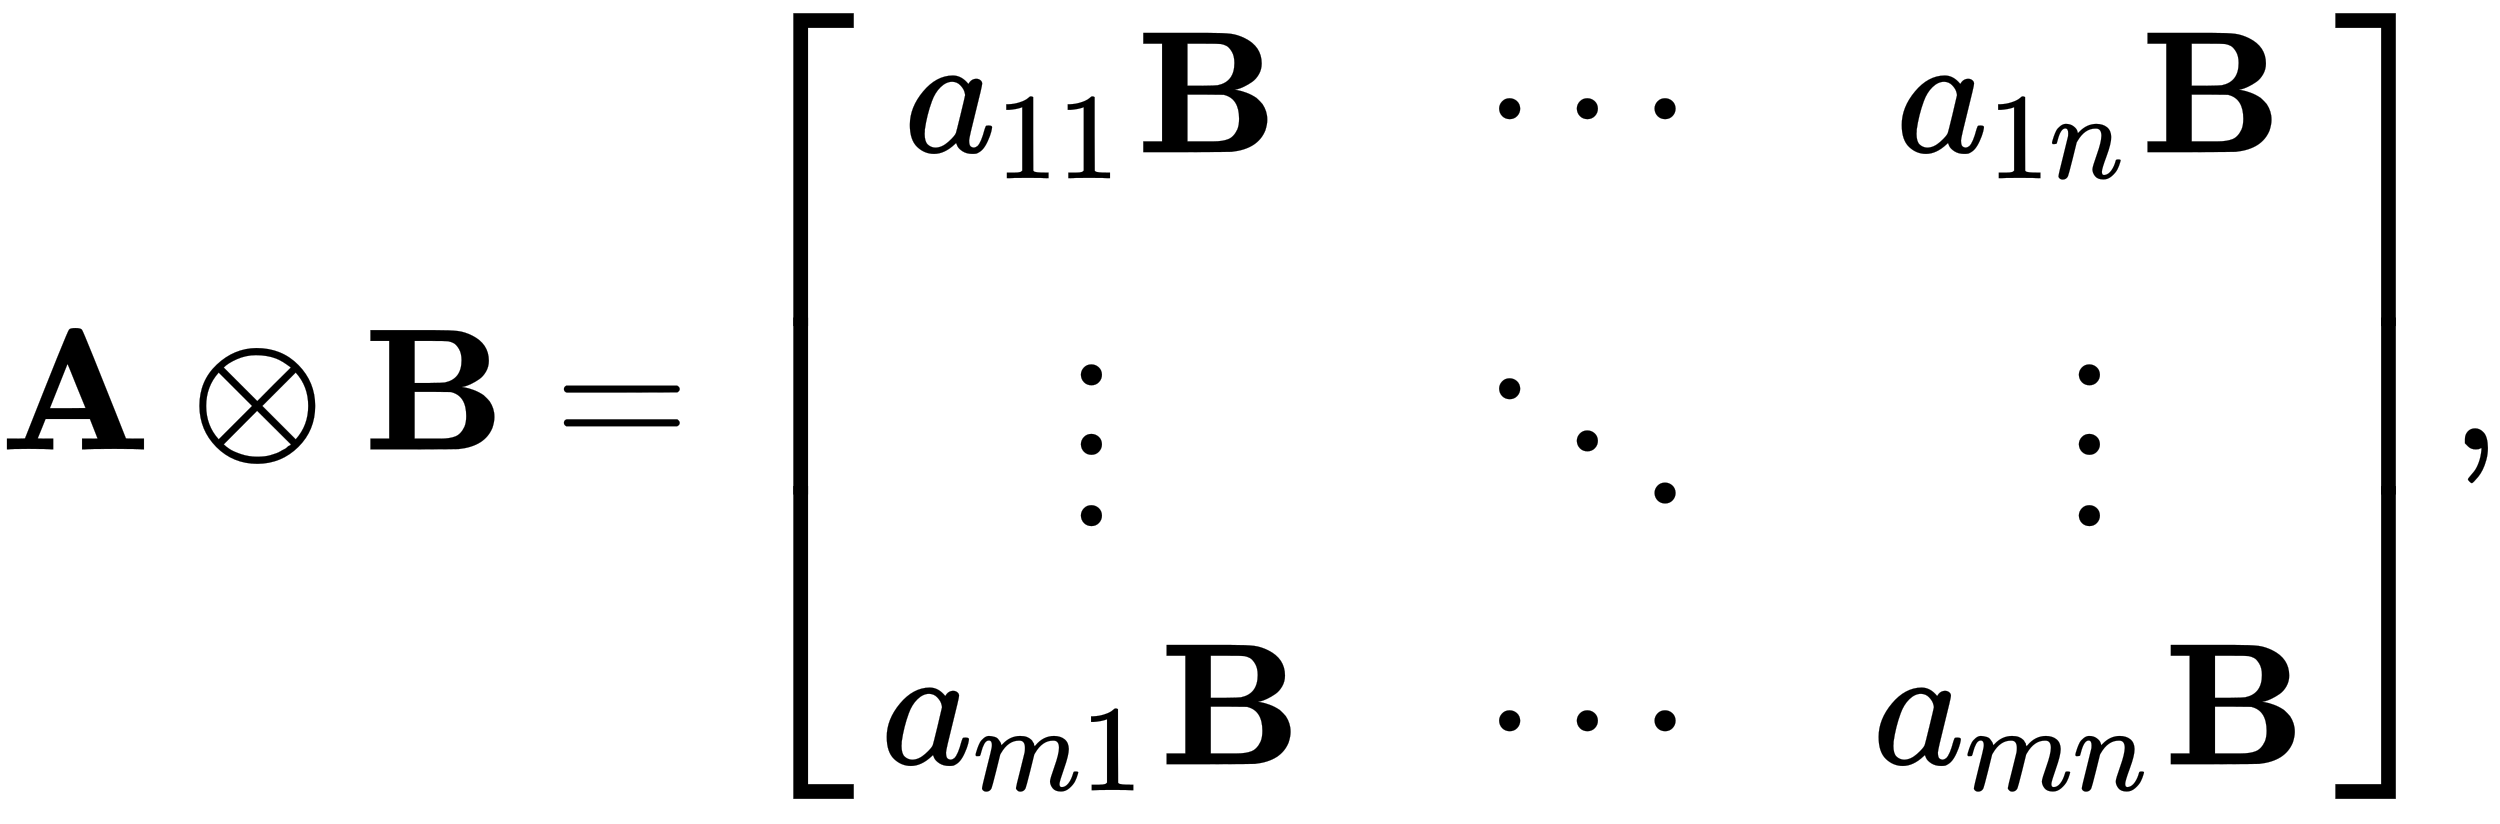 <?xml version="1.0" encoding="UTF-8"?>
<svg xmlns:xlink="http://www.w3.org/1999/xlink" xmlns="http://www.w3.org/2000/svg" width="33.402ex" height="11.009ex" style="vertical-align: -5.005ex;" viewBox="0 -2585.3 14381.5 4740.1" role="img" aria-labelledby="MathJax-SVG-1-Title">
  <title id="MathJax-SVG-1-Title">{\displaystyle \mathbf {A} \otimes \mathbf {B} ={\begin{bmatrix}a_{11}\mathbf {B} &amp;\cdots &amp;a_{1n}\mathbf {B} \\\vdots &amp;\ddots &amp;\vdots \\a_{m1}\mathbf {B} &amp;\cdots &amp;a_{mn}\mathbf {B} \end{bmatrix}},}</title>
  <defs aria-hidden="true">
    <path stroke-width="1" id="E1-MJMAINB-41" d="M296 0Q278 3 164 3Q58 3 49 0H40V62H92Q144 62 144 64Q388 682 397 689Q403 698 434 698Q463 698 471 689Q475 686 538 530T663 218L724 64Q724 62 776 62H828V0H817Q796 3 658 3Q509 3 485 0H472V62H517Q561 62 561 63L517 175H262L240 120Q218 65 217 64Q217 62 261 62H306V0H296ZM390 237L492 238L440 365Q390 491 388 491Q287 239 287 237H390Z"></path>
    <path stroke-width="1" id="E1-MJMAIN-2297" d="M56 250Q56 394 156 488T384 583Q530 583 626 485T722 250Q722 110 625 14T390 -83Q249 -83 153 14T56 250ZM582 471Q531 510 496 523Q446 542 381 542Q324 542 272 519T196 471L389 278L485 375L582 471ZM167 442Q95 362 95 250Q95 137 167 58L359 250L167 442ZM610 58Q682 138 682 250Q682 363 610 442L418 250L610 58ZM196 29Q209 16 230 2T295 -27T388 -42Q409 -42 429 -40T465 -33T496 -23T522 -11T544 1T561 13T574 22T582 29L388 222L196 29Z"></path>
    <path stroke-width="1" id="E1-MJMAINB-42" d="M720 510Q720 476 704 448T665 404T619 377T580 362L564 359L583 356Q602 353 632 342T690 312Q712 292 725 276Q752 235 752 189V183Q752 160 741 125Q698 18 547 2Q543 1 288 0H39V62H147V624H39V686H264H409Q502 686 542 681T624 655Q720 607 720 510ZM563 513Q563 553 548 578T518 611T486 622Q479 624 385 624H293V382H375Q458 383 467 385Q563 405 563 513ZM590 192Q590 307 505 329Q504 330 503 330L398 331H293V62H391H400H444Q496 62 528 75T580 131Q590 155 590 192Z"></path>
    <path stroke-width="1" id="E1-MJMAIN-3D" d="M56 347Q56 360 70 367H707Q722 359 722 347Q722 336 708 328L390 327H72Q56 332 56 347ZM56 153Q56 168 72 173H708Q722 163 722 153Q722 140 707 133H70Q56 140 56 153Z"></path>
    <path stroke-width="1" id="E1-MJMAIN-5B" d="M118 -250V750H255V710H158V-210H255V-250H118Z"></path>
    <path stroke-width="1" id="E1-MJMATHI-61" d="M33 157Q33 258 109 349T280 441Q331 441 370 392Q386 422 416 422Q429 422 439 414T449 394Q449 381 412 234T374 68Q374 43 381 35T402 26Q411 27 422 35Q443 55 463 131Q469 151 473 152Q475 153 483 153H487Q506 153 506 144Q506 138 501 117T481 63T449 13Q436 0 417 -8Q409 -10 393 -10Q359 -10 336 5T306 36L300 51Q299 52 296 50Q294 48 292 46Q233 -10 172 -10Q117 -10 75 30T33 157ZM351 328Q351 334 346 350T323 385T277 405Q242 405 210 374T160 293Q131 214 119 129Q119 126 119 118T118 106Q118 61 136 44T179 26Q217 26 254 59T298 110Q300 114 325 217T351 328Z"></path>
    <path stroke-width="1" id="E1-MJMAIN-31" d="M213 578L200 573Q186 568 160 563T102 556H83V602H102Q149 604 189 617T245 641T273 663Q275 666 285 666Q294 666 302 660V361L303 61Q310 54 315 52T339 48T401 46H427V0H416Q395 3 257 3Q121 3 100 0H88V46H114Q136 46 152 46T177 47T193 50T201 52T207 57T213 61V578Z"></path>
    <path stroke-width="1" id="E1-MJMAIN-22EF" d="M78 250Q78 274 95 292T138 310Q162 310 180 294T199 251Q199 226 182 208T139 190T96 207T78 250ZM525 250Q525 274 542 292T585 310Q609 310 627 294T646 251Q646 226 629 208T586 190T543 207T525 250ZM972 250Q972 274 989 292T1032 310Q1056 310 1074 294T1093 251Q1093 226 1076 208T1033 190T990 207T972 250Z"></path>
    <path stroke-width="1" id="E1-MJMATHI-6E" d="M21 287Q22 293 24 303T36 341T56 388T89 425T135 442Q171 442 195 424T225 390T231 369Q231 367 232 367L243 378Q304 442 382 442Q436 442 469 415T503 336T465 179T427 52Q427 26 444 26Q450 26 453 27Q482 32 505 65T540 145Q542 153 560 153Q580 153 580 145Q580 144 576 130Q568 101 554 73T508 17T439 -10Q392 -10 371 17T350 73Q350 92 386 193T423 345Q423 404 379 404H374Q288 404 229 303L222 291L189 157Q156 26 151 16Q138 -11 108 -11Q95 -11 87 -5T76 7T74 17Q74 30 112 180T152 343Q153 348 153 366Q153 405 129 405Q91 405 66 305Q60 285 60 284Q58 278 41 278H27Q21 284 21 287Z"></path>
    <path stroke-width="1" id="E1-MJMAIN-22EE" d="M78 30Q78 54 95 72T138 90Q162 90 180 74T199 31Q199 6 182 -12T139 -30T96 -13T78 30ZM78 440Q78 464 95 482T138 500Q162 500 180 484T199 441Q199 416 182 398T139 380T96 397T78 440ZM78 840Q78 864 95 882T138 900Q162 900 180 884T199 841Q199 816 182 798T139 780T96 797T78 840Z"></path>
    <path stroke-width="1" id="E1-MJMAIN-22F1" d="M133 760Q133 784 150 802T193 820Q217 820 235 804T254 761Q254 736 237 718T194 700T151 717T133 760ZM580 460Q580 484 597 502T640 520Q664 520 682 504T701 461Q701 436 684 418T641 400T598 417T580 460ZM1027 160Q1027 184 1044 202T1087 220Q1111 220 1129 204T1148 161Q1148 136 1131 118T1088 100T1045 117T1027 160Z"></path>
    <path stroke-width="1" id="E1-MJMATHI-6D" d="M21 287Q22 293 24 303T36 341T56 388T88 425T132 442T175 435T205 417T221 395T229 376L231 369Q231 367 232 367L243 378Q303 442 384 442Q401 442 415 440T441 433T460 423T475 411T485 398T493 385T497 373T500 364T502 357L510 367Q573 442 659 442Q713 442 746 415T780 336Q780 285 742 178T704 50Q705 36 709 31T724 26Q752 26 776 56T815 138Q818 149 821 151T837 153Q857 153 857 145Q857 144 853 130Q845 101 831 73T785 17T716 -10Q669 -10 648 17T627 73Q627 92 663 193T700 345Q700 404 656 404H651Q565 404 506 303L499 291L466 157Q433 26 428 16Q415 -11 385 -11Q372 -11 364 -4T353 8T350 18Q350 29 384 161L420 307Q423 322 423 345Q423 404 379 404H374Q288 404 229 303L222 291L189 157Q156 26 151 16Q138 -11 108 -11Q95 -11 87 -5T76 7T74 17Q74 30 112 181Q151 335 151 342Q154 357 154 369Q154 405 129 405Q107 405 92 377T69 316T57 280Q55 278 41 278H27Q21 284 21 287Z"></path>
    <path stroke-width="1" id="E1-MJMAIN-5D" d="M22 710V750H159V-250H22V-210H119V710H22Z"></path>
    <path stroke-width="1" id="E1-MJSZ4-23A1" d="M319 -645V1154H666V1070H403V-645H319Z"></path>
    <path stroke-width="1" id="E1-MJSZ4-23A3" d="M319 -644V1155H403V-560H666V-644H319Z"></path>
    <path stroke-width="1" id="E1-MJSZ4-23A2" d="M319 0V602H403V0H319Z"></path>
    <path stroke-width="1" id="E1-MJSZ4-23A4" d="M0 1070V1154H347V-645H263V1070H0Z"></path>
    <path stroke-width="1" id="E1-MJSZ4-23A6" d="M263 -560V1155H347V-644H0V-560H263Z"></path>
    <path stroke-width="1" id="E1-MJSZ4-23A5" d="M263 0V602H347V0H263Z"></path>
    <path stroke-width="1" id="E1-MJMAIN-2C" d="M78 35T78 60T94 103T137 121Q165 121 187 96T210 8Q210 -27 201 -60T180 -117T154 -158T130 -185T117 -194Q113 -194 104 -185T95 -172Q95 -168 106 -156T131 -126T157 -76T173 -3V9L172 8Q170 7 167 6T161 3T152 1T140 0Q113 0 96 17Z"></path>
  </defs>
  <g stroke="currentColor" fill="currentColor" stroke-width="0" transform="matrix(1 0 0 -1 0 0)" aria-hidden="true">
    <use xlink:href="#E1-MJMAINB-41" x="0" y="0"></use>
    <use xlink:href="#E1-MJMAIN-2297" x="1091" y="0"></use>
    <use xlink:href="#E1-MJMAINB-42" x="2092" y="0"></use>
    <use xlink:href="#E1-MJMAIN-3D" x="3188" y="0"></use>
    <g transform="translate(4245,0)">
      <g transform="translate(0,2510)">
        <use xlink:href="#E1-MJSZ4-23A1" x="0" y="-1155"></use>
        <g transform="translate(0,-2768.313) scale(1,1.687)">
          <use xlink:href="#E1-MJSZ4-23A2"></use>
        </g>
        <use xlink:href="#E1-MJSZ4-23A3" x="0" y="-3876"></use>
      </g>
      <g transform="translate(834,0)">
        <g transform="translate(-11,0)">
          <g transform="translate(133,1710)">
            <use xlink:href="#E1-MJMATHI-61" x="0" y="0"></use>
            <g transform="translate(529,-150)">
              <use transform="scale(0.707)" xlink:href="#E1-MJMAIN-31"></use>
              <use transform="scale(0.707)" xlink:href="#E1-MJMAIN-31" x="500" y="0"></use>
            </g>
            <use xlink:href="#E1-MJMAINB-42" x="1337" y="0"></use>
          </g>
          <use xlink:href="#E1-MJMAIN-22EE" x="1072" y="-411"></use>
          <g transform="translate(0,-1811)">
            <use xlink:href="#E1-MJMATHI-61" x="0" y="0"></use>
            <g transform="translate(529,-150)">
              <use transform="scale(0.707)" xlink:href="#E1-MJMATHI-6D" x="0" y="0"></use>
              <use transform="scale(0.707)" xlink:href="#E1-MJMAIN-31" x="878" y="0"></use>
            </g>
            <use xlink:href="#E1-MJMAINB-42" x="1604" y="0"></use>
          </g>
        </g>
        <g transform="translate(3412,0)">
          <use xlink:href="#E1-MJMAIN-22EF" x="55" y="1710"></use>
          <use xlink:href="#E1-MJMAIN-22F1" x="0" y="-411"></use>
          <use xlink:href="#E1-MJMAIN-22EF" x="55" y="-1811"></use>
        </g>
        <g transform="translate(5695,0)">
          <g transform="translate(133,1710)">
            <use xlink:href="#E1-MJMATHI-61" x="0" y="0"></use>
            <g transform="translate(529,-150)">
              <use transform="scale(0.707)" xlink:href="#E1-MJMAIN-31" x="0" y="0"></use>
              <use transform="scale(0.707)" xlink:href="#E1-MJMATHI-6E" x="500" y="0"></use>
            </g>
            <use xlink:href="#E1-MJMAINB-42" x="1408" y="0"></use>
          </g>
          <use xlink:href="#E1-MJMAIN-22EE" x="1107" y="-411"></use>
          <g transform="translate(0,-1811)">
            <use xlink:href="#E1-MJMATHI-61" x="0" y="0"></use>
            <g transform="translate(529,-150)">
              <use transform="scale(0.707)" xlink:href="#E1-MJMATHI-6D" x="0" y="0"></use>
              <use transform="scale(0.707)" xlink:href="#E1-MJMATHI-6E" x="878" y="0"></use>
            </g>
            <use xlink:href="#E1-MJMAINB-42" x="1675" y="0"></use>
          </g>
        </g>
      </g>
      <g transform="translate(9190,2510)">
        <use xlink:href="#E1-MJSZ4-23A4" x="0" y="-1155"></use>
        <g transform="translate(0,-2768.313) scale(1,1.687)">
          <use xlink:href="#E1-MJSZ4-23A5"></use>
        </g>
        <use xlink:href="#E1-MJSZ4-23A6" x="0" y="-3876"></use>
      </g>
    </g>
    <use xlink:href="#E1-MJMAIN-2C" x="14102" y="0"></use>
  </g>
</svg>
